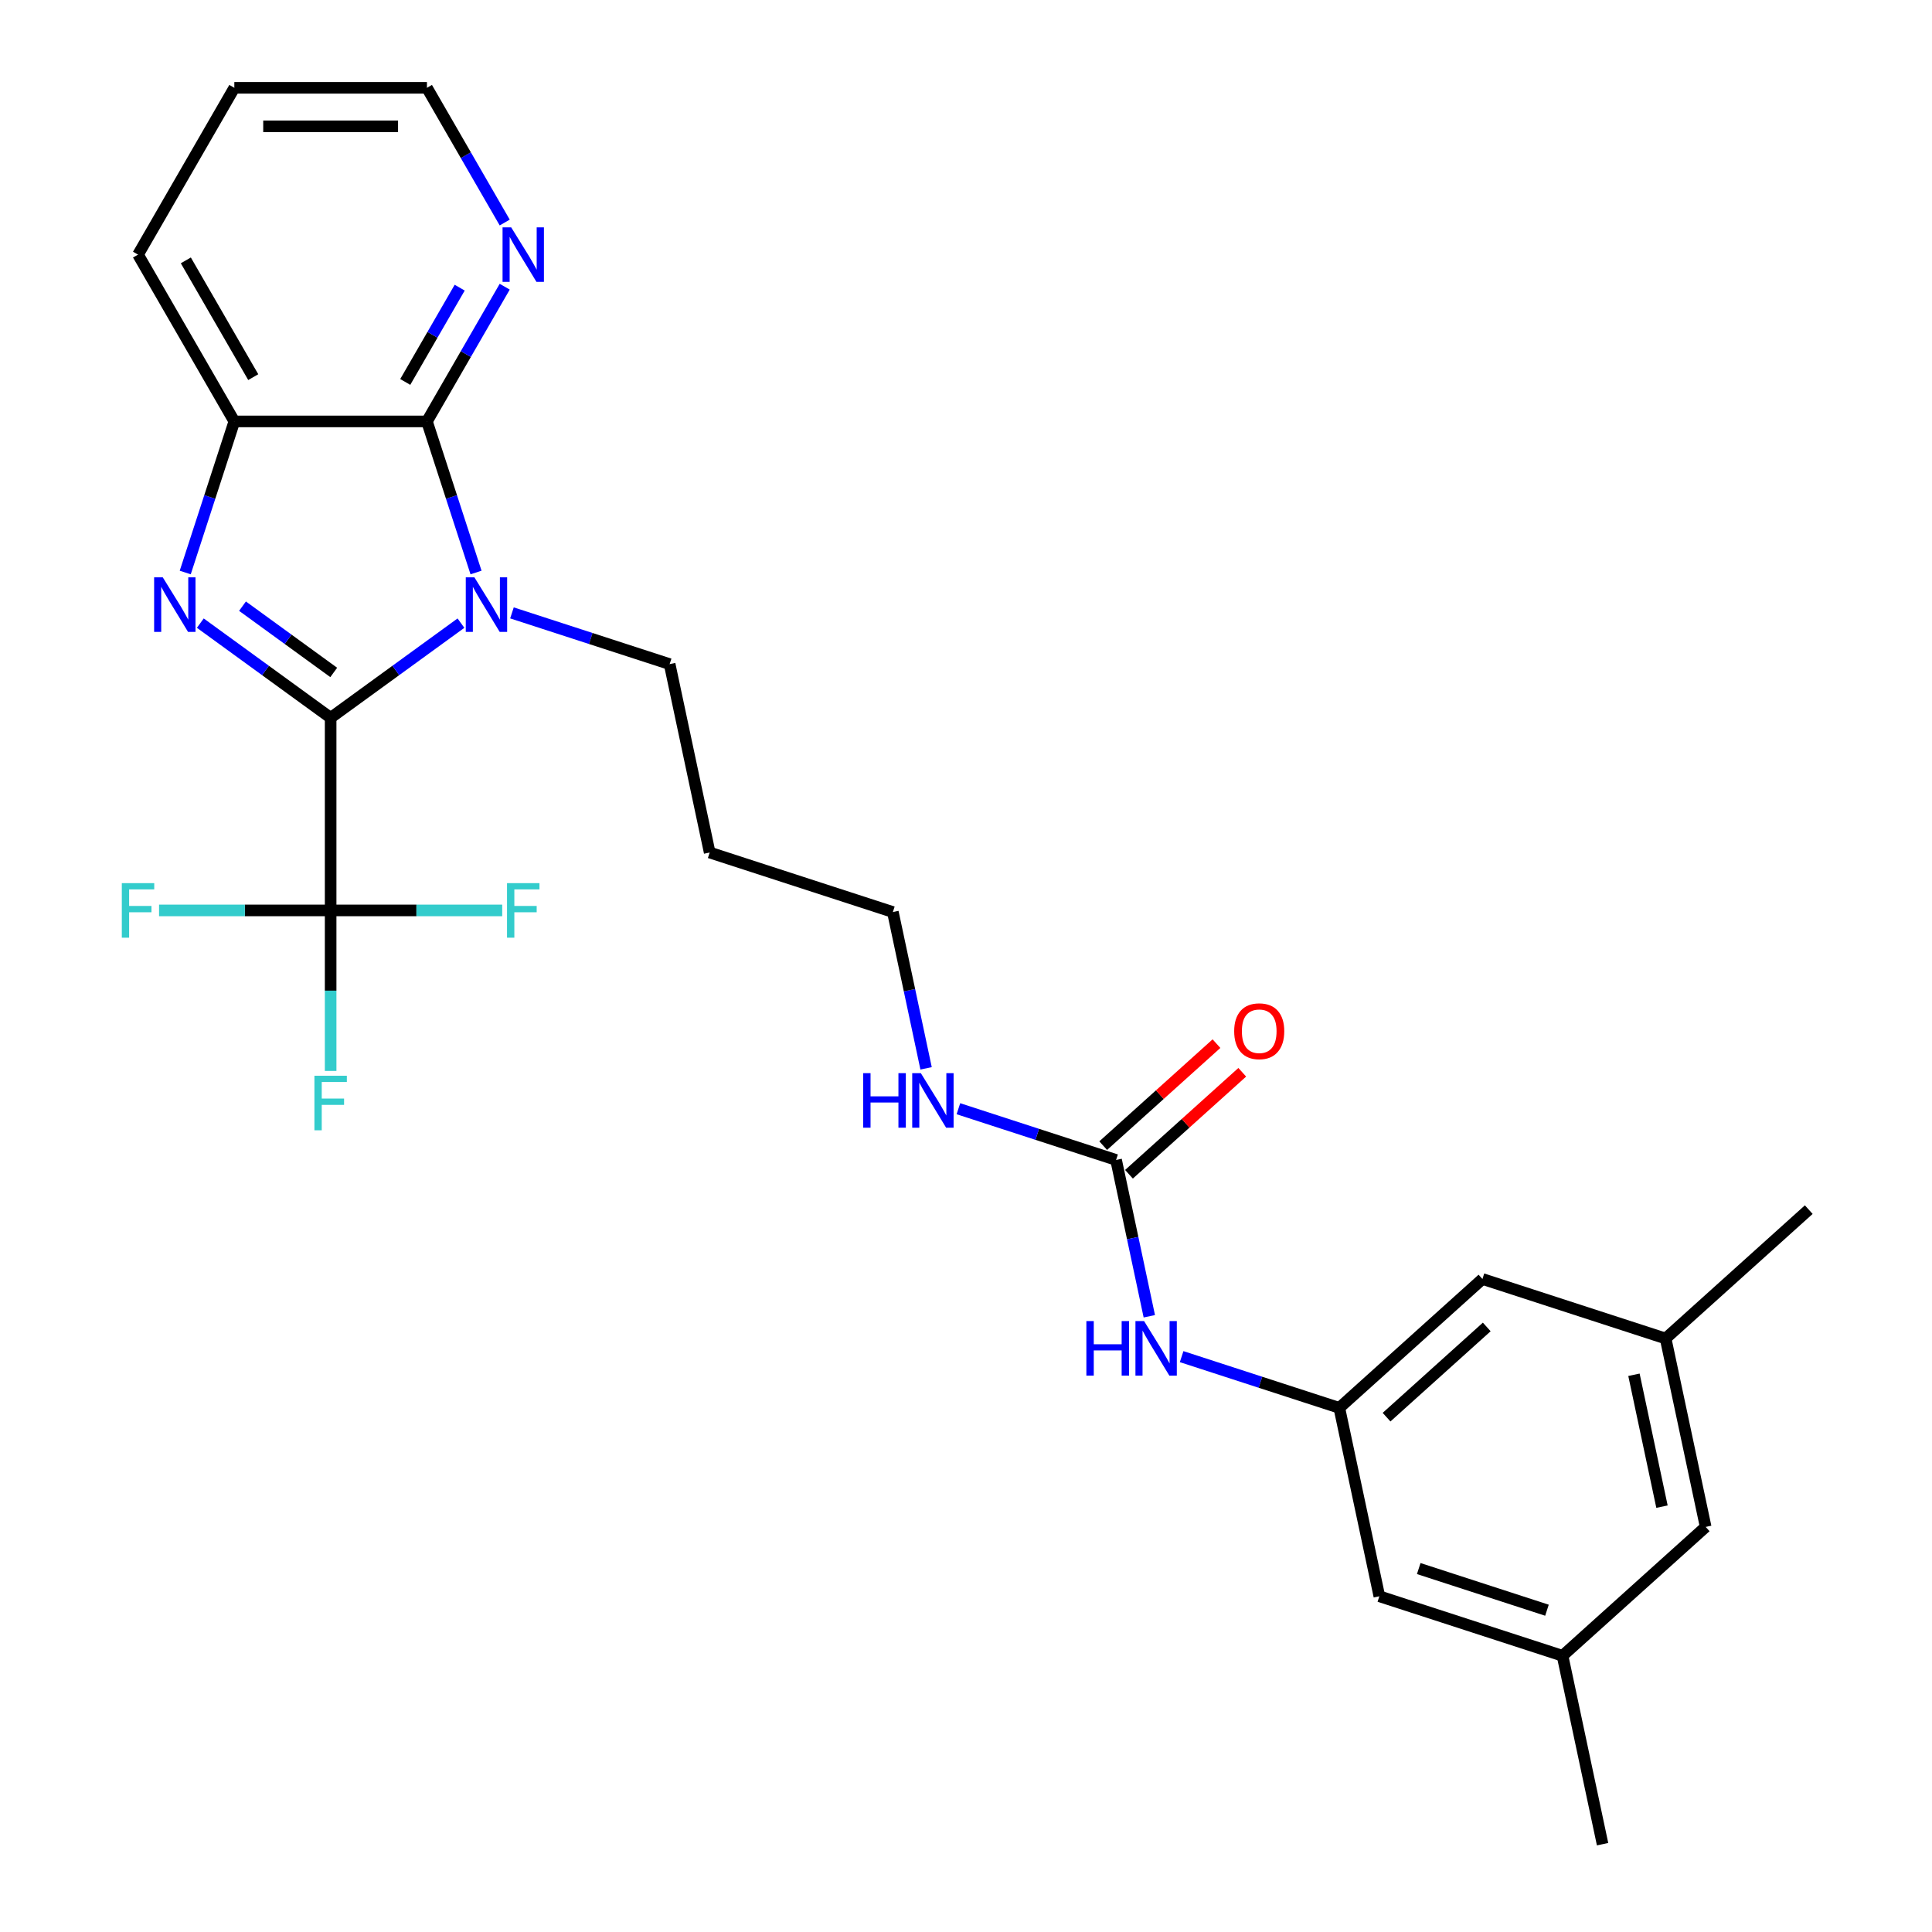 <?xml version='1.0' encoding='iso-8859-1'?>
<svg version='1.1' baseProfile='full'
              xmlns='http://www.w3.org/2000/svg'
                      xmlns:rdkit='http://www.rdkit.org/xml'
                      xmlns:xlink='http://www.w3.org/1999/xlink'
                  xml:space='preserve'
width='1000px' height='1000px' viewBox='0 0 1000 1000'>
<!-- END OF HEADER -->
<rect style='opacity:1.0;fill:#FFFFFF;stroke:none' width='1000' height='1000' x='0' y='0'> </rect>
<path class='bond-0' d='M 171.137,371.539 L 204.863,347.035' style='fill:none;fill-rule:evenodd;stroke:#000000;stroke-width:6px;stroke-linecap:butt;stroke-linejoin:miter;stroke-opacity:1' />
<path class='bond-0' d='M 204.863,347.035 L 238.59,322.531' style='fill:none;fill-rule:evenodd;stroke:#0000FF;stroke-width:6px;stroke-linecap:butt;stroke-linejoin:miter;stroke-opacity:1' />
<path class='bond-1' d='M 171.137,371.539 L 137.41,347.035' style='fill:none;fill-rule:evenodd;stroke:#000000;stroke-width:6px;stroke-linecap:butt;stroke-linejoin:miter;stroke-opacity:1' />
<path class='bond-1' d='M 137.41,347.035 L 103.683,322.531' style='fill:none;fill-rule:evenodd;stroke:#0000FF;stroke-width:6px;stroke-linecap:butt;stroke-linejoin:miter;stroke-opacity:1' />
<path class='bond-1' d='M 172.738,348.057 L 149.129,330.904' style='fill:none;fill-rule:evenodd;stroke:#000000;stroke-width:6px;stroke-linecap:butt;stroke-linejoin:miter;stroke-opacity:1' />
<path class='bond-1' d='M 149.129,330.904 L 125.52,313.751' style='fill:none;fill-rule:evenodd;stroke:#0000FF;stroke-width:6px;stroke-linecap:butt;stroke-linejoin:miter;stroke-opacity:1' />
<path class='bond-3' d='M 171.137,371.539 L 171.137,471.231' style='fill:none;fill-rule:evenodd;stroke:#000000;stroke-width:6px;stroke-linecap:butt;stroke-linejoin:miter;stroke-opacity:1' />
<path class='bond-2' d='M 246.393,296.332 L 233.688,257.23' style='fill:none;fill-rule:evenodd;stroke:#0000FF;stroke-width:6px;stroke-linecap:butt;stroke-linejoin:miter;stroke-opacity:1' />
<path class='bond-2' d='M 233.688,257.23 L 220.983,218.127' style='fill:none;fill-rule:evenodd;stroke:#000000;stroke-width:6px;stroke-linecap:butt;stroke-linejoin:miter;stroke-opacity:1' />
<path class='bond-13' d='M 264.989,317.23 L 305.796,330.489' style='fill:none;fill-rule:evenodd;stroke:#0000FF;stroke-width:6px;stroke-linecap:butt;stroke-linejoin:miter;stroke-opacity:1' />
<path class='bond-13' d='M 305.796,330.489 L 346.603,343.748' style='fill:none;fill-rule:evenodd;stroke:#000000;stroke-width:6px;stroke-linecap:butt;stroke-linejoin:miter;stroke-opacity:1' />
<path class='bond-4' d='M 95.88,296.332 L 108.585,257.23' style='fill:none;fill-rule:evenodd;stroke:#0000FF;stroke-width:6px;stroke-linecap:butt;stroke-linejoin:miter;stroke-opacity:1' />
<path class='bond-4' d='M 108.585,257.23 L 121.29,218.127' style='fill:none;fill-rule:evenodd;stroke:#000000;stroke-width:6px;stroke-linecap:butt;stroke-linejoin:miter;stroke-opacity:1' />
<path class='bond-7' d='M 220.983,218.127 L 241.112,183.264' style='fill:none;fill-rule:evenodd;stroke:#000000;stroke-width:6px;stroke-linecap:butt;stroke-linejoin:miter;stroke-opacity:1' />
<path class='bond-7' d='M 241.112,183.264 L 261.24,148.4' style='fill:none;fill-rule:evenodd;stroke:#0000FF;stroke-width:6px;stroke-linecap:butt;stroke-linejoin:miter;stroke-opacity:1' />
<path class='bond-7' d='M 209.754,197.699 L 223.844,173.294' style='fill:none;fill-rule:evenodd;stroke:#000000;stroke-width:6px;stroke-linecap:butt;stroke-linejoin:miter;stroke-opacity:1' />
<path class='bond-7' d='M 223.844,173.294 L 237.934,148.89' style='fill:none;fill-rule:evenodd;stroke:#0000FF;stroke-width:6px;stroke-linecap:butt;stroke-linejoin:miter;stroke-opacity:1' />
<path class='bond-27' d='M 220.983,218.127 L 121.29,218.127' style='fill:none;fill-rule:evenodd;stroke:#000000;stroke-width:6px;stroke-linecap:butt;stroke-linejoin:miter;stroke-opacity:1' />
<path class='bond-10' d='M 171.137,471.231 L 171.137,512.773' style='fill:none;fill-rule:evenodd;stroke:#000000;stroke-width:6px;stroke-linecap:butt;stroke-linejoin:miter;stroke-opacity:1' />
<path class='bond-10' d='M 171.137,512.773 L 171.137,554.315' style='fill:none;fill-rule:evenodd;stroke:#33CCCC;stroke-width:6px;stroke-linecap:butt;stroke-linejoin:miter;stroke-opacity:1' />
<path class='bond-11' d='M 171.137,471.231 L 126.733,471.231' style='fill:none;fill-rule:evenodd;stroke:#000000;stroke-width:6px;stroke-linecap:butt;stroke-linejoin:miter;stroke-opacity:1' />
<path class='bond-11' d='M 126.733,471.231 L 82.33,471.231' style='fill:none;fill-rule:evenodd;stroke:#33CCCC;stroke-width:6px;stroke-linecap:butt;stroke-linejoin:miter;stroke-opacity:1' />
<path class='bond-12' d='M 171.137,471.231 L 215.54,471.231' style='fill:none;fill-rule:evenodd;stroke:#000000;stroke-width:6px;stroke-linecap:butt;stroke-linejoin:miter;stroke-opacity:1' />
<path class='bond-12' d='M 215.54,471.231 L 259.943,471.231' style='fill:none;fill-rule:evenodd;stroke:#33CCCC;stroke-width:6px;stroke-linecap:butt;stroke-linejoin:miter;stroke-opacity:1' />
<path class='bond-21' d='M 121.29,218.127 L 71.444,131.791' style='fill:none;fill-rule:evenodd;stroke:#000000;stroke-width:6px;stroke-linecap:butt;stroke-linejoin:miter;stroke-opacity:1' />
<path class='bond-21' d='M 131.08,195.208 L 96.188,134.772' style='fill:none;fill-rule:evenodd;stroke:#000000;stroke-width:6px;stroke-linecap:butt;stroke-linejoin:miter;stroke-opacity:1' />
<path class='bond-5' d='M 577.684,600.389 L 536.877,587.13' style='fill:none;fill-rule:evenodd;stroke:#000000;stroke-width:6px;stroke-linecap:butt;stroke-linejoin:miter;stroke-opacity:1' />
<path class='bond-5' d='M 536.877,587.13 L 496.07,573.871' style='fill:none;fill-rule:evenodd;stroke:#0000FF;stroke-width:6px;stroke-linecap:butt;stroke-linejoin:miter;stroke-opacity:1' />
<path class='bond-6' d='M 577.684,600.389 L 586.283,640.842' style='fill:none;fill-rule:evenodd;stroke:#000000;stroke-width:6px;stroke-linecap:butt;stroke-linejoin:miter;stroke-opacity:1' />
<path class='bond-6' d='M 586.283,640.842 L 594.881,681.295' style='fill:none;fill-rule:evenodd;stroke:#0000FF;stroke-width:6px;stroke-linecap:butt;stroke-linejoin:miter;stroke-opacity:1' />
<path class='bond-9' d='M 584.355,607.798 L 613.672,581.401' style='fill:none;fill-rule:evenodd;stroke:#000000;stroke-width:6px;stroke-linecap:butt;stroke-linejoin:miter;stroke-opacity:1' />
<path class='bond-9' d='M 613.672,581.401 L 642.989,555.004' style='fill:none;fill-rule:evenodd;stroke:#FF0000;stroke-width:6px;stroke-linecap:butt;stroke-linejoin:miter;stroke-opacity:1' />
<path class='bond-9' d='M 571.014,592.981 L 600.331,566.584' style='fill:none;fill-rule:evenodd;stroke:#000000;stroke-width:6px;stroke-linecap:butt;stroke-linejoin:miter;stroke-opacity:1' />
<path class='bond-9' d='M 600.331,566.584 L 629.647,540.187' style='fill:none;fill-rule:evenodd;stroke:#FF0000;stroke-width:6px;stroke-linecap:butt;stroke-linejoin:miter;stroke-opacity:1' />
<path class='bond-8' d='M 611.611,702.192 L 652.418,715.451' style='fill:none;fill-rule:evenodd;stroke:#0000FF;stroke-width:6px;stroke-linecap:butt;stroke-linejoin:miter;stroke-opacity:1' />
<path class='bond-8' d='M 652.418,715.451 L 693.225,728.71' style='fill:none;fill-rule:evenodd;stroke:#000000;stroke-width:6px;stroke-linecap:butt;stroke-linejoin:miter;stroke-opacity:1' />
<path class='bond-22' d='M 261.24,115.182 L 241.112,80.318' style='fill:none;fill-rule:evenodd;stroke:#0000FF;stroke-width:6px;stroke-linecap:butt;stroke-linejoin:miter;stroke-opacity:1' />
<path class='bond-22' d='M 241.112,80.318 L 220.983,45.455' style='fill:none;fill-rule:evenodd;stroke:#000000;stroke-width:6px;stroke-linecap:butt;stroke-linejoin:miter;stroke-opacity:1' />
<path class='bond-17' d='M 693.225,728.71 L 713.952,826.225' style='fill:none;fill-rule:evenodd;stroke:#000000;stroke-width:6px;stroke-linecap:butt;stroke-linejoin:miter;stroke-opacity:1' />
<path class='bond-18' d='M 693.225,728.71 L 767.311,662.003' style='fill:none;fill-rule:evenodd;stroke:#000000;stroke-width:6px;stroke-linecap:butt;stroke-linejoin:miter;stroke-opacity:1' />
<path class='bond-18' d='M 717.679,733.521 L 769.54,686.826' style='fill:none;fill-rule:evenodd;stroke:#000000;stroke-width:6px;stroke-linecap:butt;stroke-linejoin:miter;stroke-opacity:1' />
<path class='bond-20' d='M 346.603,343.748 L 367.33,441.262' style='fill:none;fill-rule:evenodd;stroke:#000000;stroke-width:6px;stroke-linecap:butt;stroke-linejoin:miter;stroke-opacity:1' />
<path class='bond-14' d='M 479.341,552.974 L 470.742,512.521' style='fill:none;fill-rule:evenodd;stroke:#0000FF;stroke-width:6px;stroke-linecap:butt;stroke-linejoin:miter;stroke-opacity:1' />
<path class='bond-14' d='M 470.742,512.521 L 462.144,472.068' style='fill:none;fill-rule:evenodd;stroke:#000000;stroke-width:6px;stroke-linecap:butt;stroke-linejoin:miter;stroke-opacity:1' />
<path class='bond-15' d='M 808.766,857.031 L 713.952,826.225' style='fill:none;fill-rule:evenodd;stroke:#000000;stroke-width:6px;stroke-linecap:butt;stroke-linejoin:miter;stroke-opacity:1' />
<path class='bond-15' d='M 800.705,833.448 L 734.336,811.883' style='fill:none;fill-rule:evenodd;stroke:#000000;stroke-width:6px;stroke-linecap:butt;stroke-linejoin:miter;stroke-opacity:1' />
<path class='bond-24' d='M 808.766,857.031 L 829.493,954.545' style='fill:none;fill-rule:evenodd;stroke:#000000;stroke-width:6px;stroke-linecap:butt;stroke-linejoin:miter;stroke-opacity:1' />
<path class='bond-29' d='M 808.766,857.031 L 882.852,790.324' style='fill:none;fill-rule:evenodd;stroke:#000000;stroke-width:6px;stroke-linecap:butt;stroke-linejoin:miter;stroke-opacity:1' />
<path class='bond-16' d='M 862.125,692.81 L 767.311,662.003' style='fill:none;fill-rule:evenodd;stroke:#000000;stroke-width:6px;stroke-linecap:butt;stroke-linejoin:miter;stroke-opacity:1' />
<path class='bond-19' d='M 862.125,692.81 L 882.852,790.324' style='fill:none;fill-rule:evenodd;stroke:#000000;stroke-width:6px;stroke-linecap:butt;stroke-linejoin:miter;stroke-opacity:1' />
<path class='bond-19' d='M 845.731,711.582 L 860.24,779.842' style='fill:none;fill-rule:evenodd;stroke:#000000;stroke-width:6px;stroke-linecap:butt;stroke-linejoin:miter;stroke-opacity:1' />
<path class='bond-25' d='M 862.125,692.81 L 936.211,626.102' style='fill:none;fill-rule:evenodd;stroke:#000000;stroke-width:6px;stroke-linecap:butt;stroke-linejoin:miter;stroke-opacity:1' />
<path class='bond-23' d='M 367.33,441.262 L 462.144,472.068' style='fill:none;fill-rule:evenodd;stroke:#000000;stroke-width:6px;stroke-linecap:butt;stroke-linejoin:miter;stroke-opacity:1' />
<path class='bond-26' d='M 71.444,131.791 L 121.29,45.455' style='fill:none;fill-rule:evenodd;stroke:#000000;stroke-width:6px;stroke-linecap:butt;stroke-linejoin:miter;stroke-opacity:1' />
<path class='bond-28' d='M 220.983,45.455 L 121.29,45.455' style='fill:none;fill-rule:evenodd;stroke:#000000;stroke-width:6px;stroke-linecap:butt;stroke-linejoin:miter;stroke-opacity:1' />
<path class='bond-28' d='M 206.029,65.393 L 136.244,65.393' style='fill:none;fill-rule:evenodd;stroke:#000000;stroke-width:6px;stroke-linecap:butt;stroke-linejoin:miter;stroke-opacity:1' />
<path  class='atom-1' d='M 245.549 298.824
L 254.8 313.778
Q 255.718 315.254, 257.193 317.925
Q 258.668 320.597, 258.748 320.757
L 258.748 298.824
L 262.497 298.824
L 262.497 327.057
L 258.629 327.057
L 248.699 310.708
Q 247.543 308.794, 246.307 306.6
Q 245.11 304.407, 244.751 303.729
L 244.751 327.057
L 241.083 327.057
L 241.083 298.824
L 245.549 298.824
' fill='#0000FF'/>
<path  class='atom-2' d='M 84.243 298.824
L 93.494 313.778
Q 94.411 315.254, 95.887 317.925
Q 97.362 320.597, 97.442 320.757
L 97.442 298.824
L 101.19 298.824
L 101.19 327.057
L 97.322 327.057
L 87.393 310.708
Q 86.237 308.794, 85 306.6
Q 83.804 304.407, 83.445 303.729
L 83.445 327.057
L 79.776 327.057
L 79.776 298.824
L 84.243 298.824
' fill='#0000FF'/>
<path  class='atom-7' d='M 562.303 683.787
L 566.131 683.787
L 566.131 695.79
L 580.567 695.79
L 580.567 683.787
L 584.395 683.787
L 584.395 712.02
L 580.567 712.02
L 580.567 698.98
L 566.131 698.98
L 566.131 712.02
L 562.303 712.02
L 562.303 683.787
' fill='#0000FF'/>
<path  class='atom-7' d='M 592.171 683.787
L 601.422 698.741
Q 602.34 700.216, 603.815 702.888
Q 605.29 705.56, 605.37 705.719
L 605.37 683.787
L 609.119 683.787
L 609.119 712.02
L 605.251 712.02
L 595.321 695.67
Q 594.165 693.756, 592.929 691.563
Q 591.732 689.37, 591.373 688.692
L 591.373 712.02
L 587.705 712.02
L 587.705 683.787
L 592.171 683.787
' fill='#0000FF'/>
<path  class='atom-8' d='M 264.588 117.674
L 273.84 132.628
Q 274.757 134.104, 276.233 136.776
Q 277.708 139.447, 277.788 139.607
L 277.788 117.674
L 281.536 117.674
L 281.536 145.907
L 277.668 145.907
L 267.739 129.558
Q 266.582 127.644, 265.346 125.451
Q 264.15 123.257, 263.791 122.579
L 263.791 145.907
L 260.122 145.907
L 260.122 117.674
L 264.588 117.674
' fill='#0000FF'/>
<path  class='atom-10' d='M 638.81 533.762
Q 638.81 526.983, 642.16 523.194
Q 645.51 519.406, 651.771 519.406
Q 658.031 519.406, 661.381 523.194
Q 664.731 526.983, 664.731 533.762
Q 664.731 540.621, 661.341 544.529
Q 657.951 548.397, 651.771 548.397
Q 645.55 548.397, 642.16 544.529
Q 638.81 540.66, 638.81 533.762
M 651.771 545.206
Q 656.077 545.206, 658.39 542.335
Q 660.743 539.424, 660.743 533.762
Q 660.743 528.219, 658.39 525.427
Q 656.077 522.596, 651.771 522.596
Q 647.464 522.596, 645.111 525.388
Q 642.798 528.179, 642.798 533.762
Q 642.798 539.464, 645.111 542.335
Q 647.464 545.206, 651.771 545.206
' fill='#FF0000'/>
<path  class='atom-11' d='M 162.742 556.808
L 179.531 556.808
L 179.531 560.038
L 166.531 560.038
L 166.531 568.611
L 178.095 568.611
L 178.095 571.881
L 166.531 571.881
L 166.531 585.041
L 162.742 585.041
L 162.742 556.808
' fill='#33CCCC'/>
<path  class='atom-12' d='M 63.05 457.115
L 79.838 457.115
L 79.838 460.345
L 66.838 460.345
L 66.838 468.919
L 78.402 468.919
L 78.402 472.188
L 66.838 472.188
L 66.838 485.348
L 63.05 485.348
L 63.05 457.115
' fill='#33CCCC'/>
<path  class='atom-13' d='M 262.435 457.115
L 279.223 457.115
L 279.223 460.345
L 266.223 460.345
L 266.223 468.919
L 277.788 468.919
L 277.788 472.188
L 266.223 472.188
L 266.223 485.348
L 262.435 485.348
L 262.435 457.115
' fill='#33CCCC'/>
<path  class='atom-15' d='M 446.762 555.466
L 450.59 555.466
L 450.59 567.469
L 465.026 567.469
L 465.026 555.466
L 468.854 555.466
L 468.854 583.699
L 465.026 583.699
L 465.026 570.659
L 450.59 570.659
L 450.59 583.699
L 446.762 583.699
L 446.762 555.466
' fill='#0000FF'/>
<path  class='atom-15' d='M 476.63 555.466
L 485.882 570.42
Q 486.799 571.896, 488.274 574.567
Q 489.75 577.239, 489.83 577.399
L 489.83 555.466
L 493.578 555.466
L 493.578 583.699
L 489.71 583.699
L 479.781 567.35
Q 478.624 565.435, 477.388 563.242
Q 476.192 561.049, 475.833 560.371
L 475.833 583.699
L 472.164 583.699
L 472.164 555.466
L 476.63 555.466
' fill='#0000FF'/>
</svg>
